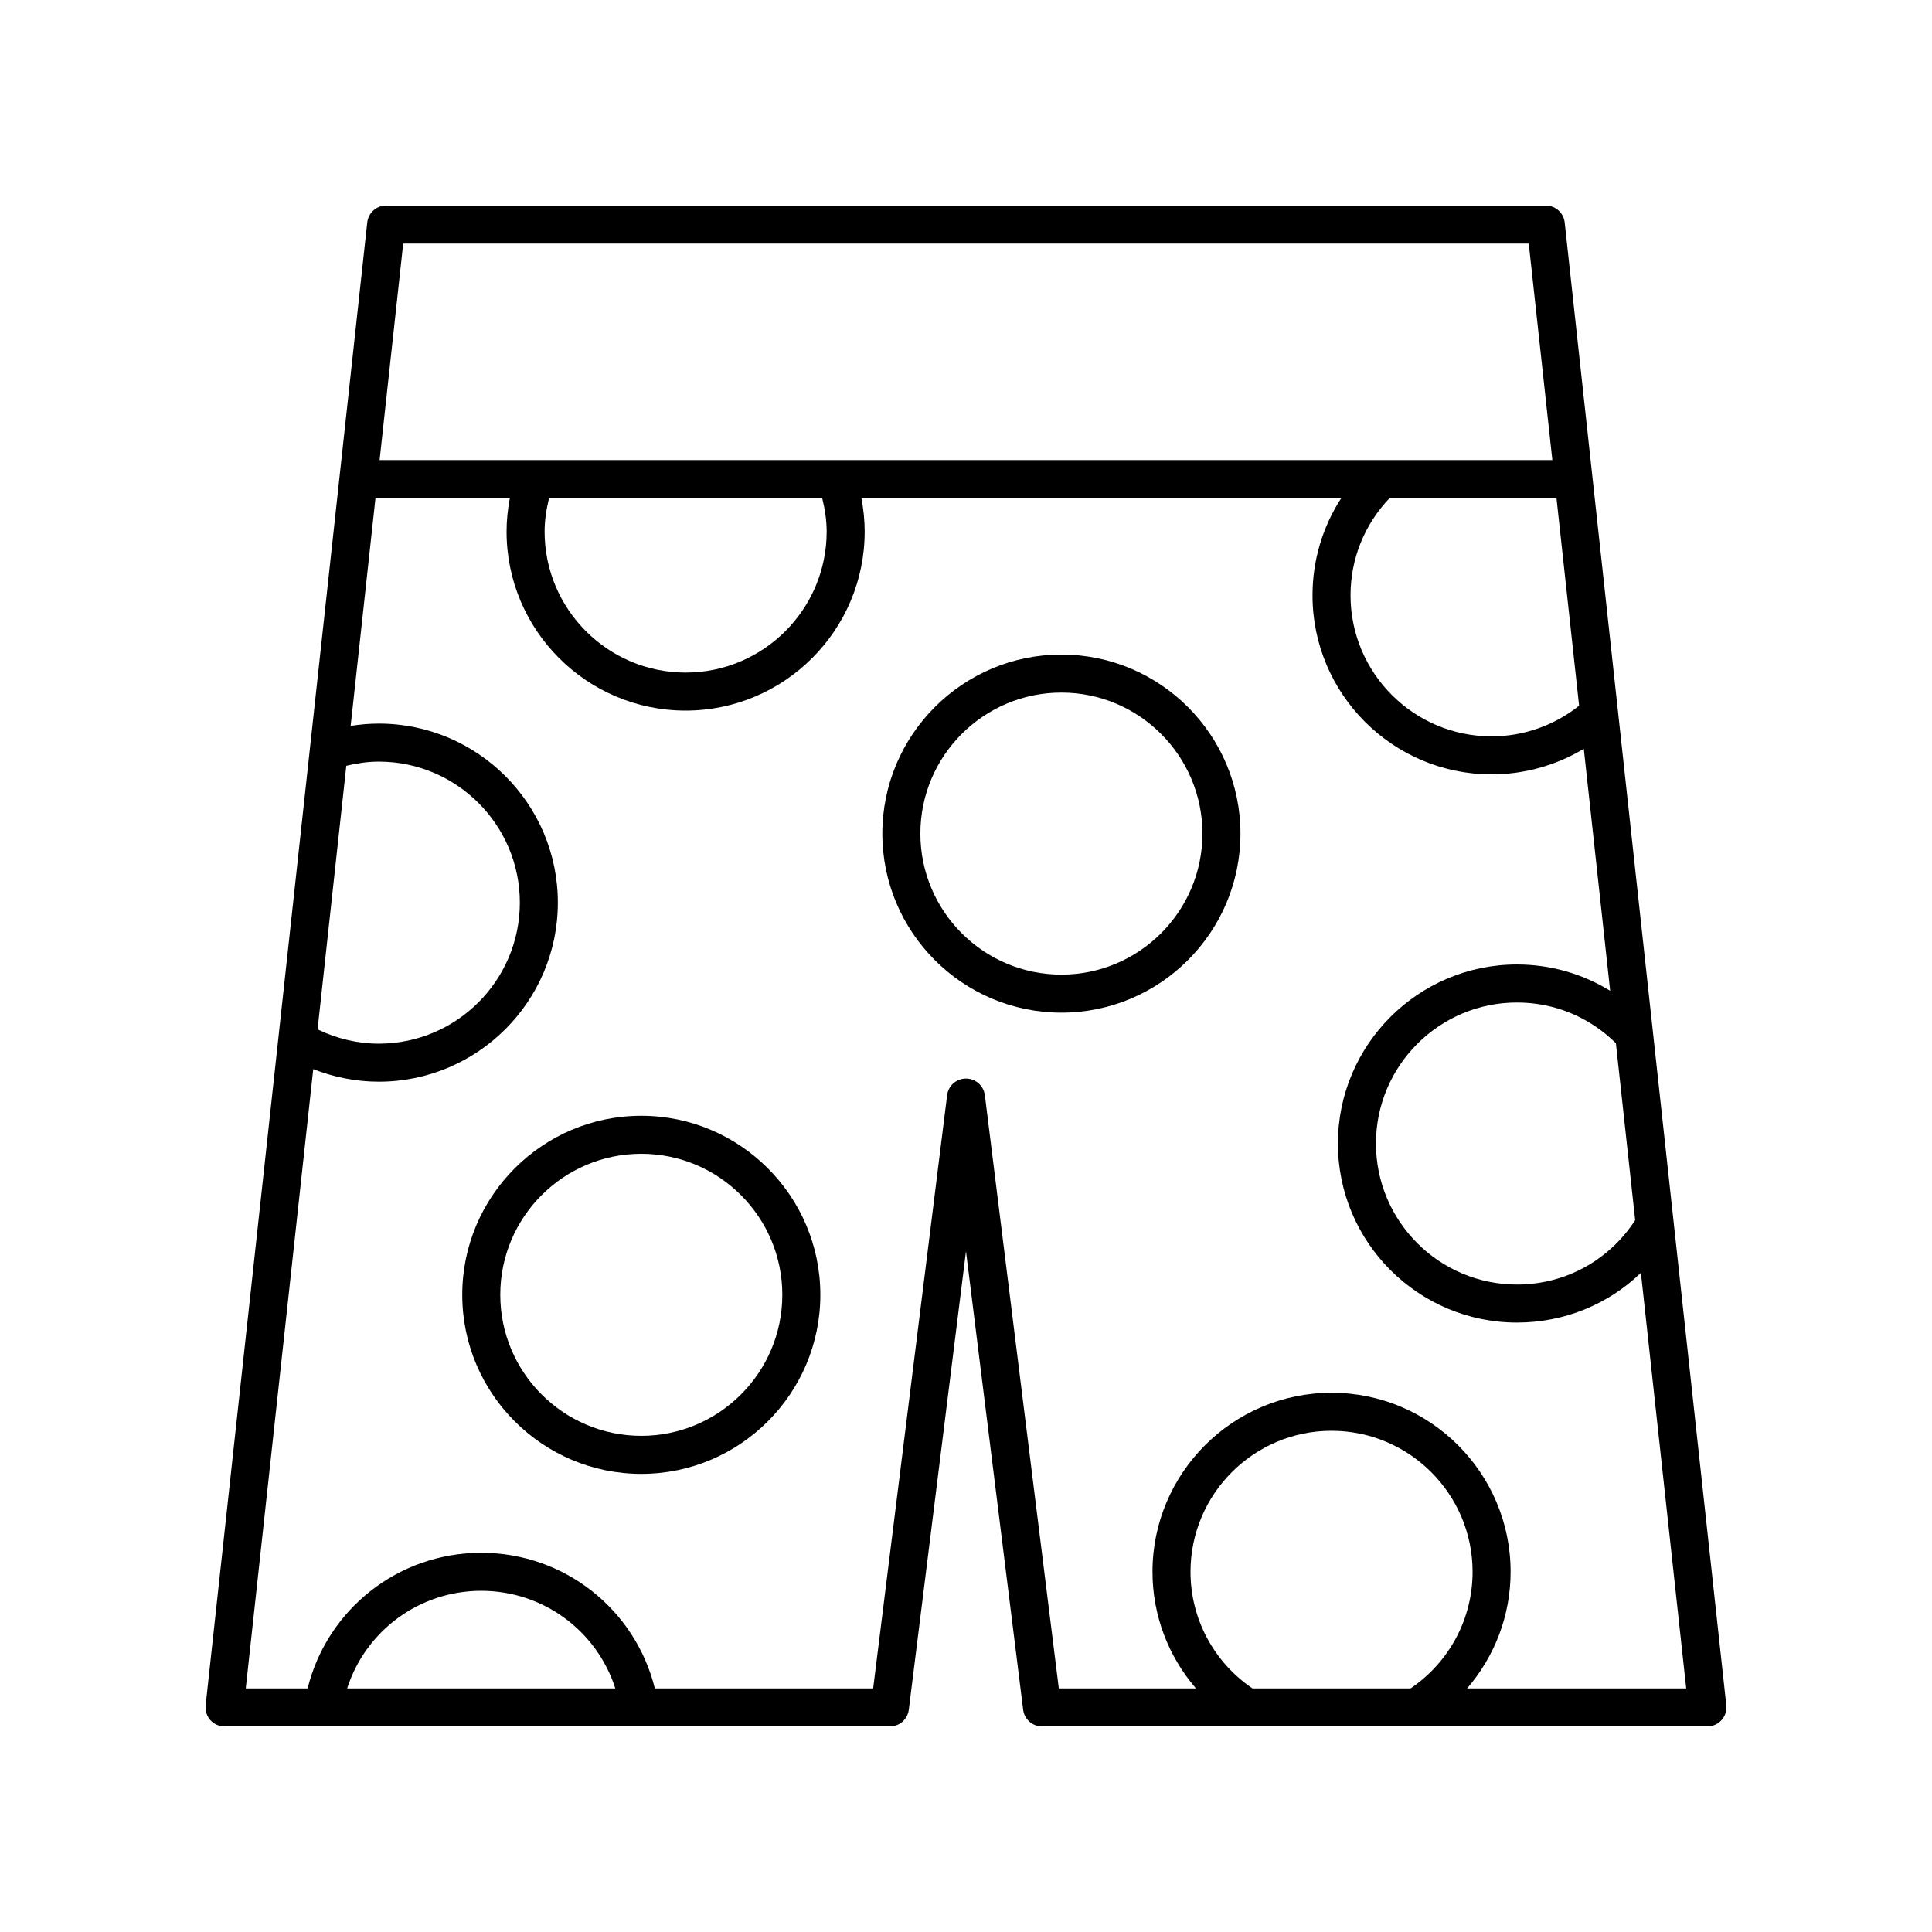 <?xml version="1.0" encoding="UTF-8"?>
<!-- Uploaded to: ICON Repo, www.svgrepo.com, Generator: ICON Repo Mixer Tools -->
<svg fill="#000000" width="800px" height="800px" version="1.1" viewBox="144 144 512 512" xmlns="http://www.w3.org/2000/svg">
 <g>
  <path d="m203.51 601.52h176.33c2.543 0 4.684-1.891 5-4.414l15.156-121.52 15.152 121.52c0.316 2.519 2.453 4.414 5 4.414h176.33c1.434 0 2.793-0.609 3.75-1.676 0.961-1.066 1.41-2.488 1.258-3.91l-42.828-392.97c-0.281-2.555-2.434-4.488-5.008-4.488h-307.32c-2.574 0-4.727 1.938-5.008 4.492l-42.828 392.97c-0.152 1.422 0.301 2.844 1.258 3.91 0.957 1.062 2.32 1.672 3.75 1.672zm32.488-10.078c4.902-15.242 19.094-25.863 35.535-25.863 16.434 0 30.633 10.621 35.535 25.863zm223.5-30.898c0-20.609 16.766-37.371 37.371-37.371 20.609 0 37.379 16.766 37.379 37.371 0 12.441-6.141 23.914-16.418 30.898h-41.918c-10.27-6.981-16.414-18.457-16.414-30.898zm117.84-93.188c-6.934 10.68-18.551 17.062-31.324 17.062-20.605 0-37.371-16.766-37.371-37.375s16.766-37.371 37.371-37.371c9.926 0 19.18 3.844 26.211 10.785zm-65.074-191.36h44.219l5.996 55.027c-6.59 5.231-14.742 8.121-23.195 8.121-20.609 0-37.379-16.766-37.379-37.375 0-9.691 3.688-18.789 10.359-25.773zm-261.41-67.449h298.28l6.254 57.371h-310.79zm112.22 76.316c0 20.609-16.766 37.375-37.379 37.375-20.605 0-37.371-16.766-37.371-37.375 0-3.012 0.477-5.965 1.184-8.867h72.379c0.711 2.894 1.188 5.848 1.188 8.867zm-127.3 62.078c2.812-0.668 5.684-1.105 8.617-1.105 20.605 0 37.371 16.766 37.371 37.371 0 20.609-16.766 37.371-37.371 37.371-5.648 0-11.188-1.352-16.23-3.785zm-8.762 80.383c5.508 2.168 11.402 3.332 17.375 3.332 26.164 0 47.449-21.285 47.449-47.449 0.004-26.16-21.281-47.449-47.445-47.449-2.516 0-5.004 0.219-7.465 0.609l6.578-60.371h35.609c-0.551 2.914-0.867 5.875-0.867 8.867 0 26.164 21.285 47.449 47.449 47.449 26.164 0 47.453-21.285 47.453-47.449 0-2.996-0.312-5.957-0.863-8.867h127.17c-4.945 7.609-7.625 16.477-7.625 25.77 0 26.164 21.289 47.449 47.453 47.449 8.672 0 17.109-2.375 24.441-6.781l6.988 64.133c-7.359-4.512-15.809-6.973-24.699-6.973-26.164 0-47.449 21.285-47.449 47.449s21.285 47.449 47.449 47.449c12.492 0 24.133-4.785 32.844-13.18l12.008 110.13h-58.059c7.32-8.496 11.52-19.355 11.52-30.898 0-26.164-21.289-47.449-47.453-47.449s-47.449 21.285-47.449 47.449c0 11.543 4.199 22.406 11.52 30.898h-36.344l-19.602-157.2c-0.316-2.523-2.457-4.414-5-4.414s-4.684 1.891-5 4.414l-19.602 157.2h-57.855c-5.211-21-24.047-35.938-46.004-35.938-21.969 0-40.797 14.93-46.016 35.938h-16.391z"/>
  <path d="m425.28 412.36c26.164 0 47.453-21.285 47.453-47.449s-21.289-47.449-47.453-47.449c-26.164 0-47.449 21.285-47.449 47.449s21.285 47.449 47.449 47.449zm0-84.82c20.609 0 37.379 16.766 37.379 37.371 0 20.609-16.766 37.371-37.379 37.371-20.605 0-37.371-16.766-37.371-37.371s16.766-37.371 37.371-37.371z"/>
  <path d="m313.95 534.59c26.164 0 47.449-21.285 47.449-47.449s-21.285-47.449-47.449-47.449c-26.164 0-47.449 21.285-47.449 47.449 0 26.16 21.281 47.449 47.449 47.449zm0-84.824c20.605 0 37.371 16.766 37.371 37.371 0 20.609-16.766 37.375-37.371 37.375s-37.371-16.766-37.371-37.375c-0.004-20.605 16.766-37.371 37.371-37.371z"/>
 </g>
</svg>